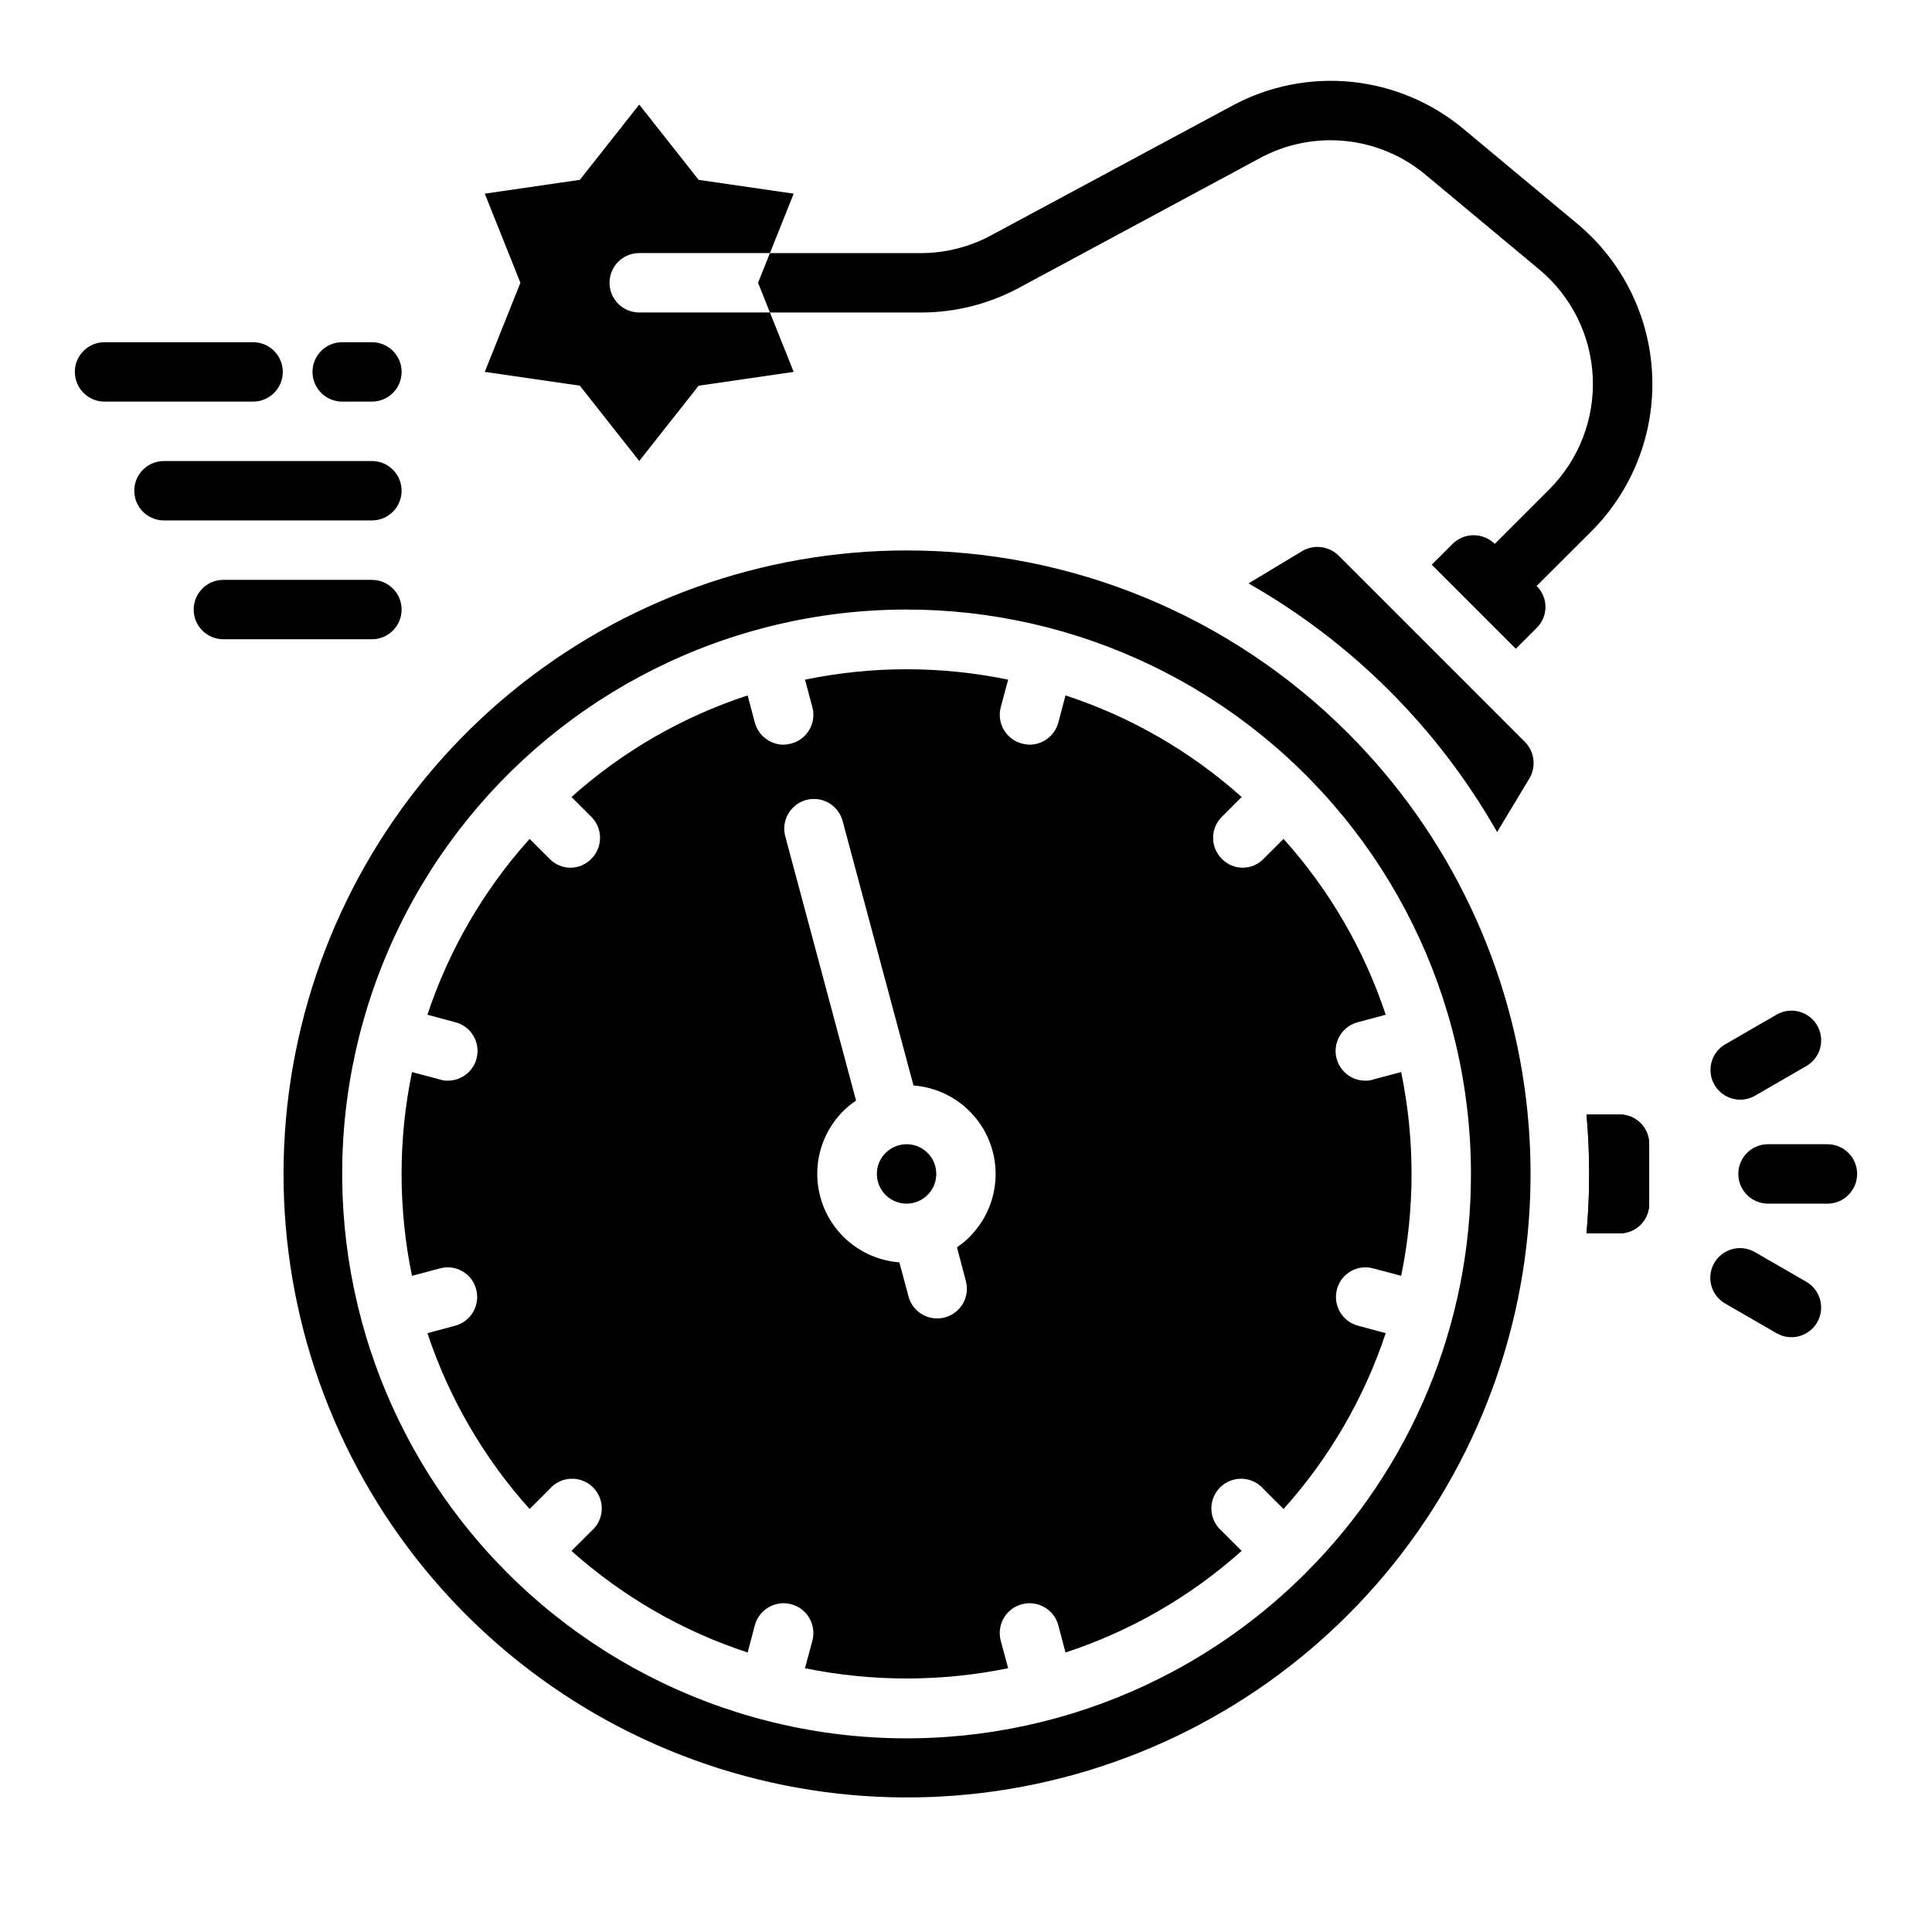 <?xml version="1.0" encoding="UTF-8"?>
<!-- The Best Svg Icon site in the world: iconSvg.co, Visit us! https://iconsvg.co -->
<svg fill="#000000" width="800px" height="800px" version="1.1" viewBox="144 144 512 512" xmlns="http://www.w3.org/2000/svg">
 <g>
  <path d="m250.43 274.05c0-2.09-0.828-4.09-2.305-5.566-1.477-1.477-3.481-2.305-5.566-2.305h-55.105c-4.348 0-7.871 3.523-7.871 7.871s3.523 7.871 7.871 7.871h55.105c2.086 0 4.09-0.828 5.566-2.305 1.477-1.477 2.305-3.481 2.305-5.566z"/>
  <path d="m218.94 242.56c0-2.09-0.828-4.09-2.305-5.566-1.477-1.477-3.481-2.305-5.566-2.305h-39.359c-4.348 0-7.875 3.523-7.875 7.871s3.527 7.871 7.875 7.871h39.359c2.086 0 4.09-0.828 5.566-2.305 1.477-1.477 2.305-3.481 2.305-5.566z"/>
  <path d="m234.69 250.43h7.871c4.348 0 7.871-3.523 7.871-7.871s-3.523-7.871-7.871-7.871h-7.871c-4.348 0-7.875 3.523-7.875 7.871s3.527 7.871 7.875 7.871z"/>
  <path d="m250.43 305.54c0-2.09-0.828-4.09-2.305-5.566s-3.481-2.305-5.566-2.305h-39.359c-4.348 0-7.875 3.523-7.875 7.871s3.527 7.871 7.875 7.871h39.359c2.086 0 4.09-0.828 5.566-2.305 1.477-1.477 2.305-3.481 2.305-5.566z"/>
  <path d="m628.29 447.23h-15.746c-4.348 0-7.871 3.523-7.871 7.871 0 4.348 3.523 7.875 7.871 7.875h15.746c4.348 0 7.871-3.527 7.871-7.875 0-4.348-3.523-7.871-7.871-7.871z"/>
  <path d="m605.17 435.42c1.383 0.004 2.738-0.359 3.934-1.055l13.633-7.871h0.004c3.731-2.188 5-6.981 2.836-10.727-2.164-3.75-6.945-5.047-10.707-2.906l-13.633 7.871h-0.004c-3.086 1.781-4.59 5.414-3.668 8.855s4.043 5.832 7.606 5.832z"/>
  <path d="m622.73 483.71-13.633-7.871-0.004-0.004c-1.809-1.059-3.965-1.355-5.992-0.816-2.027 0.535-3.758 1.855-4.805 3.672s-1.328 3.977-0.781 6c0.551 2.023 1.883 3.746 3.707 4.781l13.633 7.871h0.004c3.762 2.141 8.543 0.84 10.707-2.906 2.164-3.75 0.895-8.539-2.836-10.727z"/>
  <path d="m573.18 439.36h-8.738c0.945 10.473 0.945 21.012 0 31.488h8.738c2.094 0.02 4.109-0.801 5.59-2.281 1.48-1.484 2.305-3.496 2.281-5.59v-15.746c0.023-2.094-0.801-4.109-2.281-5.59-1.48-1.48-3.496-2.305-5.59-2.281z"/>
  <path d="m337.02 226.81h-23.617c-4.348 0-7.871-3.523-7.871-7.871s3.523-7.871 7.871-7.871h34.637l6.297-15.742-25.191-3.664-15.742-19.953-15.742 19.953-25.191 3.66 9.445 23.617-9.445 23.617 25.191 3.652 15.742 19.965 15.742-19.957 25.191-3.66-6.297-15.742z"/>
  <path d="m573.18 439.36h-8.738c0.945 10.473 0.945 21.012 0 31.488h8.738c2.094 0.02 4.109-0.801 5.59-2.281 1.48-1.484 2.305-3.496 2.281-5.59v-15.746c0.023-2.094-0.801-4.109-2.281-5.59-1.48-1.48-3.496-2.305-5.59-2.281z"/>
  <path d="m384.25 289.87c-38.227 0.031-75.258 13.312-104.79 37.582-29.531 24.273-49.734 58.031-57.164 95.531-7.434 37.496-1.633 76.41 16.41 110.11 18.043 33.699 47.211 60.102 82.535 74.711 35.324 14.605 74.625 16.512 111.2 5.391 36.574-11.117 68.16-34.574 89.379-66.371 21.219-31.793 30.758-69.965 26.992-108-3.769-38.039-20.609-73.598-47.656-100.61-15.348-15.352-33.57-27.523-53.633-35.816-20.059-8.293-41.559-12.547-63.266-12.52zm105.72 271.04c-32.891 32.867-79.195 48.566-125.29 42.484-46.094-6.086-86.738-33.262-109.98-73.531-23.238-40.273-26.426-89.062-8.625-132.02s54.566-75.188 99.48-87.215 92.863-2.484 129.75 25.824c36.887 28.305 58.512 72.156 58.512 118.65 0.062 39.699-15.719 77.785-43.848 105.8z"/>
  <path d="m503.91 414.88 7.32-1.969v0.004c-5.723-17.234-14.941-33.098-27.078-46.605l-5.277 5.277c-1.449 1.508-3.453 2.363-5.547 2.363-2.098 0-4.102-0.855-5.551-2.363-3.055-3.07-3.055-8.031 0-11.102l5.273-5.273c-13.531-12.109-29.426-21.273-46.68-26.922l-1.891 7.164c-0.926 3.461-4.051 5.875-7.637 5.902-0.691-0.035-1.375-0.141-2.047-0.316-4.188-1.113-6.688-5.406-5.59-9.602l1.969-7.32c-17.758-3.676-36.082-3.676-53.844 0l1.969 7.32c1.098 4.195-1.398 8.488-5.59 9.602-0.668 0.176-1.355 0.281-2.047 0.316-3.582-0.027-6.707-2.441-7.637-5.902l-1.891-7.164h0.004c-17.258 5.648-33.152 14.812-46.684 26.922l5.273 5.273c3.055 3.07 3.055 8.031 0 11.102-1.449 1.508-3.453 2.363-5.547 2.363s-4.098-0.855-5.551-2.363l-5.273-5.273v-0.004c-12.137 13.508-21.355 29.371-27.082 46.605l7.32 1.969 0.004-0.004c3.863 0.969 6.394 4.676 5.894 8.629s-3.879 6.91-7.863 6.879c-0.695 0.02-1.391-0.086-2.047-0.312l-7.398-1.969h-0.004c-3.672 17.812-3.672 36.188 0 54.004l7.398-1.969h0.004c2.004-0.559 4.148-0.289 5.953 0.746 1.805 1.035 3.121 2.75 3.648 4.762 0.555 2.027 0.273 4.188-0.777 6.008-1.047 1.816-2.781 3.141-4.809 3.676l-7.32 1.969h-0.004c5.727 17.23 14.945 33.098 27.082 46.602l5.273-5.273c1.426-1.668 3.484-2.66 5.676-2.746 2.191-0.086 4.32 0.75 5.871 2.301 1.551 1.551 2.383 3.676 2.297 5.871-0.082 2.191-1.078 4.246-2.746 5.672l-5.273 5.273v0.004c13.531 12.105 29.426 21.273 46.684 26.922l1.891-7.164h-0.004c1.109-4.219 5.426-6.738 9.645-5.629s6.738 5.426 5.629 9.645l-1.969 7.32c17.766 3.621 36.078 3.621 53.844 0l-1.969-7.32c-1.105-4.219 1.414-8.535 5.629-9.645 4.219-1.109 8.535 1.41 9.645 5.629l1.891 7.164c17.254-5.648 33.148-14.816 46.68-26.922l-5.273-5.273v-0.004c-1.668-1.426-2.66-3.481-2.746-5.672-0.086-2.195 0.75-4.32 2.301-5.871 1.551-1.551 3.676-2.387 5.867-2.301 2.191 0.086 4.25 1.078 5.676 2.746l5.273 5.273h0.004c12.137-13.504 21.355-29.371 27.078-46.602l-7.32-1.969c-2.031-0.535-3.762-1.859-4.812-3.676-1.051-1.82-1.328-3.981-0.777-6.008 0.531-2.012 1.844-3.727 3.648-4.762 1.805-1.035 3.949-1.305 5.957-0.746l7.398 1.969c3.672-17.816 3.672-36.191 0-54.004l-7.398 1.969c-0.66 0.227-1.352 0.332-2.047 0.312-3.988 0.031-7.363-2.926-7.867-6.879-0.5-3.953 2.031-7.66 5.898-8.629zm-102.96 56.934c-1.027 1.008-2.148 1.922-3.344 2.723l2.363 8.949c0.539 2.019 0.258 4.168-0.785 5.977-1.047 1.809-2.766 3.129-4.781 3.668-0.668 0.176-1.355 0.266-2.047 0.266-3.559 0-6.676-2.394-7.598-5.832l-2.418-9.027c-6.023-0.457-11.645-3.211-15.695-7.699-4.051-4.484-6.219-10.355-6.055-16.398 0.16-6.043 2.644-11.789 6.93-16.051 1.027-1.012 2.148-1.922 3.344-2.723l-18.695-69.785c-0.617-2.043-0.379-4.242 0.66-6.106 1.035-1.863 2.781-3.223 4.84-3.773 2.059-0.551 4.254-0.246 6.082 0.848 1.828 1.098 3.133 2.887 3.617 4.961l18.719 69.855h0.004c6.027 0.453 11.645 3.211 15.695 7.695 4.051 4.488 6.219 10.359 6.055 16.402-0.16 6.039-2.644 11.789-6.93 16.051z"/>
  <path d="m384.25 447.23c-2.086 0-4.09 0.832-5.566 2.309-2.652 2.652-3.062 6.816-0.977 9.938 2.086 3.121 6.09 4.336 9.559 2.898s5.441-5.125 4.707-8.809c-0.734-3.684-3.965-6.336-7.723-6.336z"/>
  <path d="m540.75 364.5 8.582-14.25c1.812-3.102 1.328-7.031-1.184-9.602l-8.027-8.031-41.406-41.406c-2.57-2.512-6.504-2.992-9.605-1.18l-14.25 8.582 0.004-0.004c27.492 15.633 50.254 38.398 65.887 65.891z"/>
  <path d="m581.84 243.27c-0.695-15.484-7.867-29.969-19.762-39.91l-30.148-25.113c-8.434-7.066-18.797-11.441-29.746-12.551-10.945-1.109-21.977 1.098-31.656 6.332l-63.84 34.324c-5.707 3.086-12.09 4.707-18.578 4.723h-40.07l-3.148 7.871 3.148 7.871h40.07c9.098-0.004 18.055-2.277 26.055-6.609l63.762-34.324c6.93-3.742 14.82-5.316 22.656-4.516 7.832 0.801 15.242 3.938 21.273 9.004l30.148 25.113v-0.004c8.484 7.113 13.598 17.457 14.094 28.516 0.492 11.062-3.68 21.82-11.496 29.66l-14.484 14.484c-3.094-3.07-8.086-3.07-11.18 0l-5.512 5.512 22.277 22.277 5.512-5.512c1.5-1.461 2.348-3.469 2.348-5.566 0-2.094-0.848-4.102-2.348-5.562l14.566-14.531c10.938-10.965 16.762-26.02 16.059-41.488z"/>
 </g>
</svg>